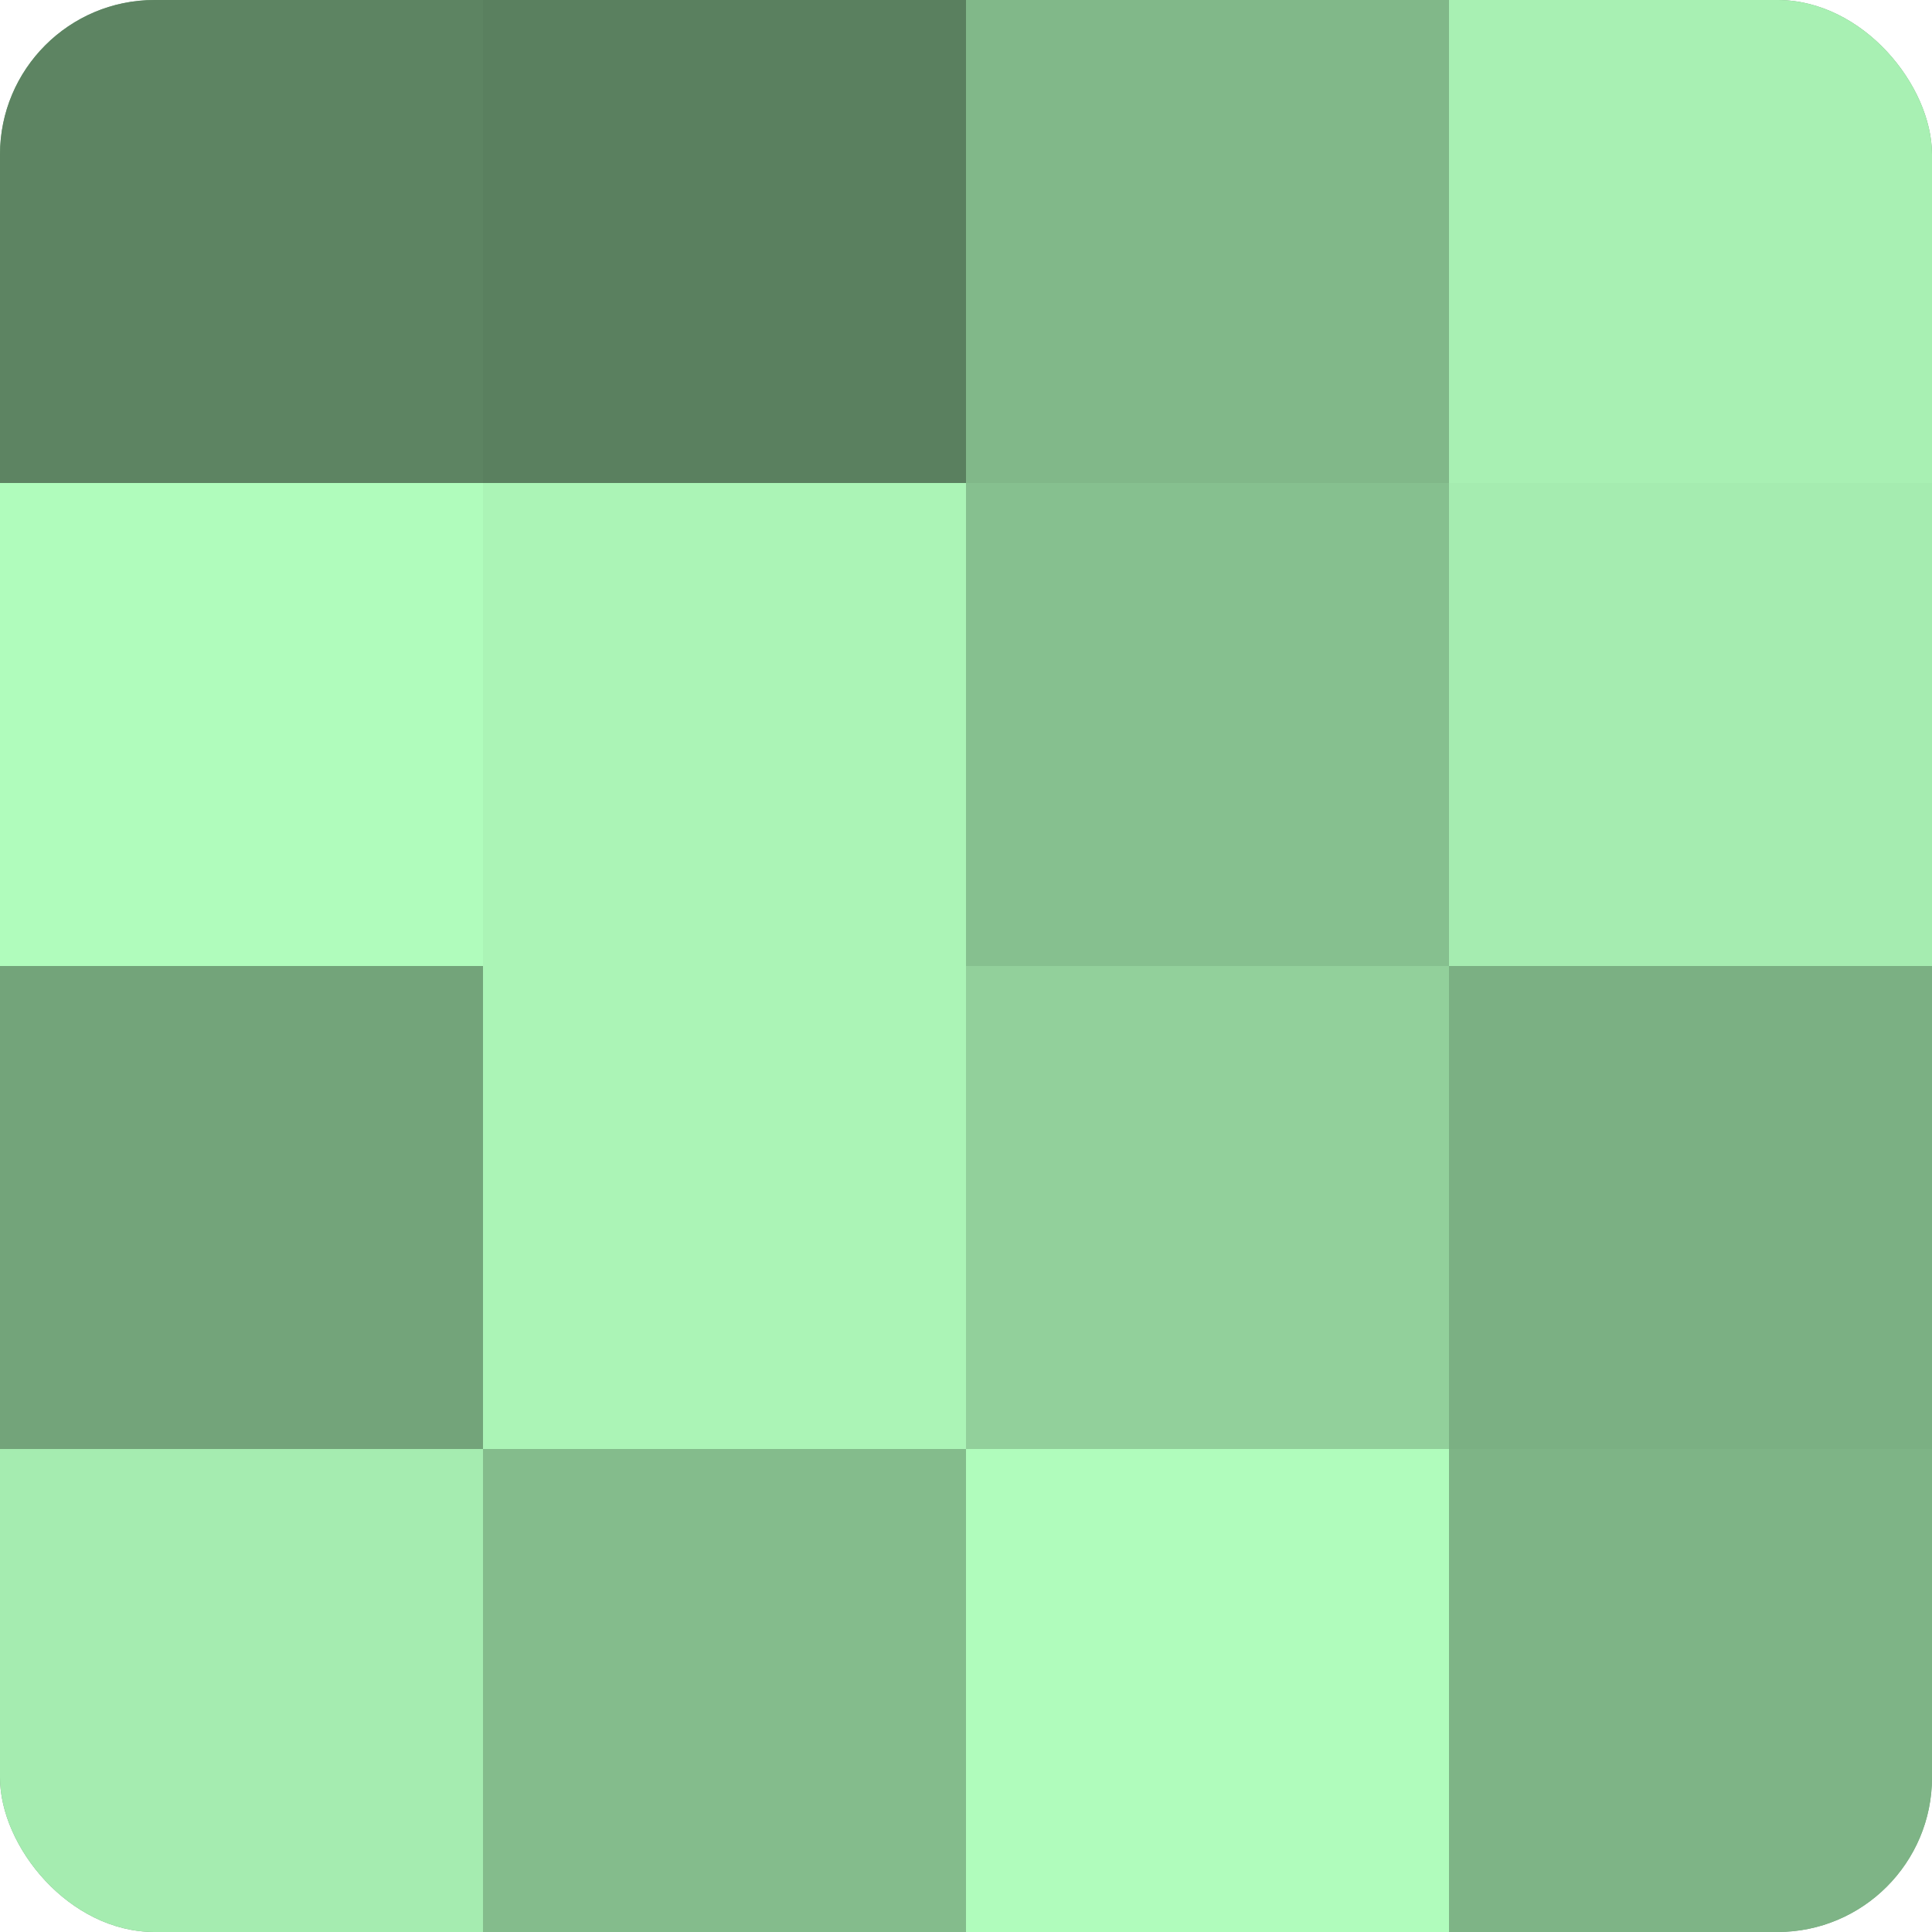 <?xml version="1.0" encoding="UTF-8"?>
<svg xmlns="http://www.w3.org/2000/svg" width="80" height="80" viewBox="0 0 100 100" preserveAspectRatio="xMidYMid meet"><defs><clipPath id="c" width="100" height="100"><rect width="100" height="100" rx="8" ry="8"/></clipPath></defs><g clip-path="url(#c)"><rect width="100" height="100" fill="#70a077"/><rect width="25" height="25" fill="#5d8462"/><rect y="25" width="25" height="25" fill="#b0fcbc"/><rect y="50" width="25" height="25" fill="#73a47a"/><rect y="75" width="25" height="25" fill="#a5ecb0"/><rect x="25" width="25" height="25" fill="#5a805f"/><rect x="25" y="25" width="25" height="25" fill="#abf4b6"/><rect x="25" y="50" width="25" height="25" fill="#abf4b6"/><rect x="25" y="75" width="25" height="25" fill="#84bc8c"/><rect x="50" width="25" height="25" fill="#81b889"/><rect x="50" y="25" width="25" height="25" fill="#86c08f"/><rect x="50" y="50" width="25" height="25" fill="#92d09b"/><rect x="50" y="75" width="25" height="25" fill="#b0fcbc"/><rect x="75" width="25" height="25" fill="#a8f0b3"/><rect x="75" y="25" width="25" height="25" fill="#a5ecb0"/><rect x="75" y="50" width="25" height="25" fill="#7bb083"/><rect x="75" y="75" width="25" height="25" fill="#7eb486"/></g></svg>
